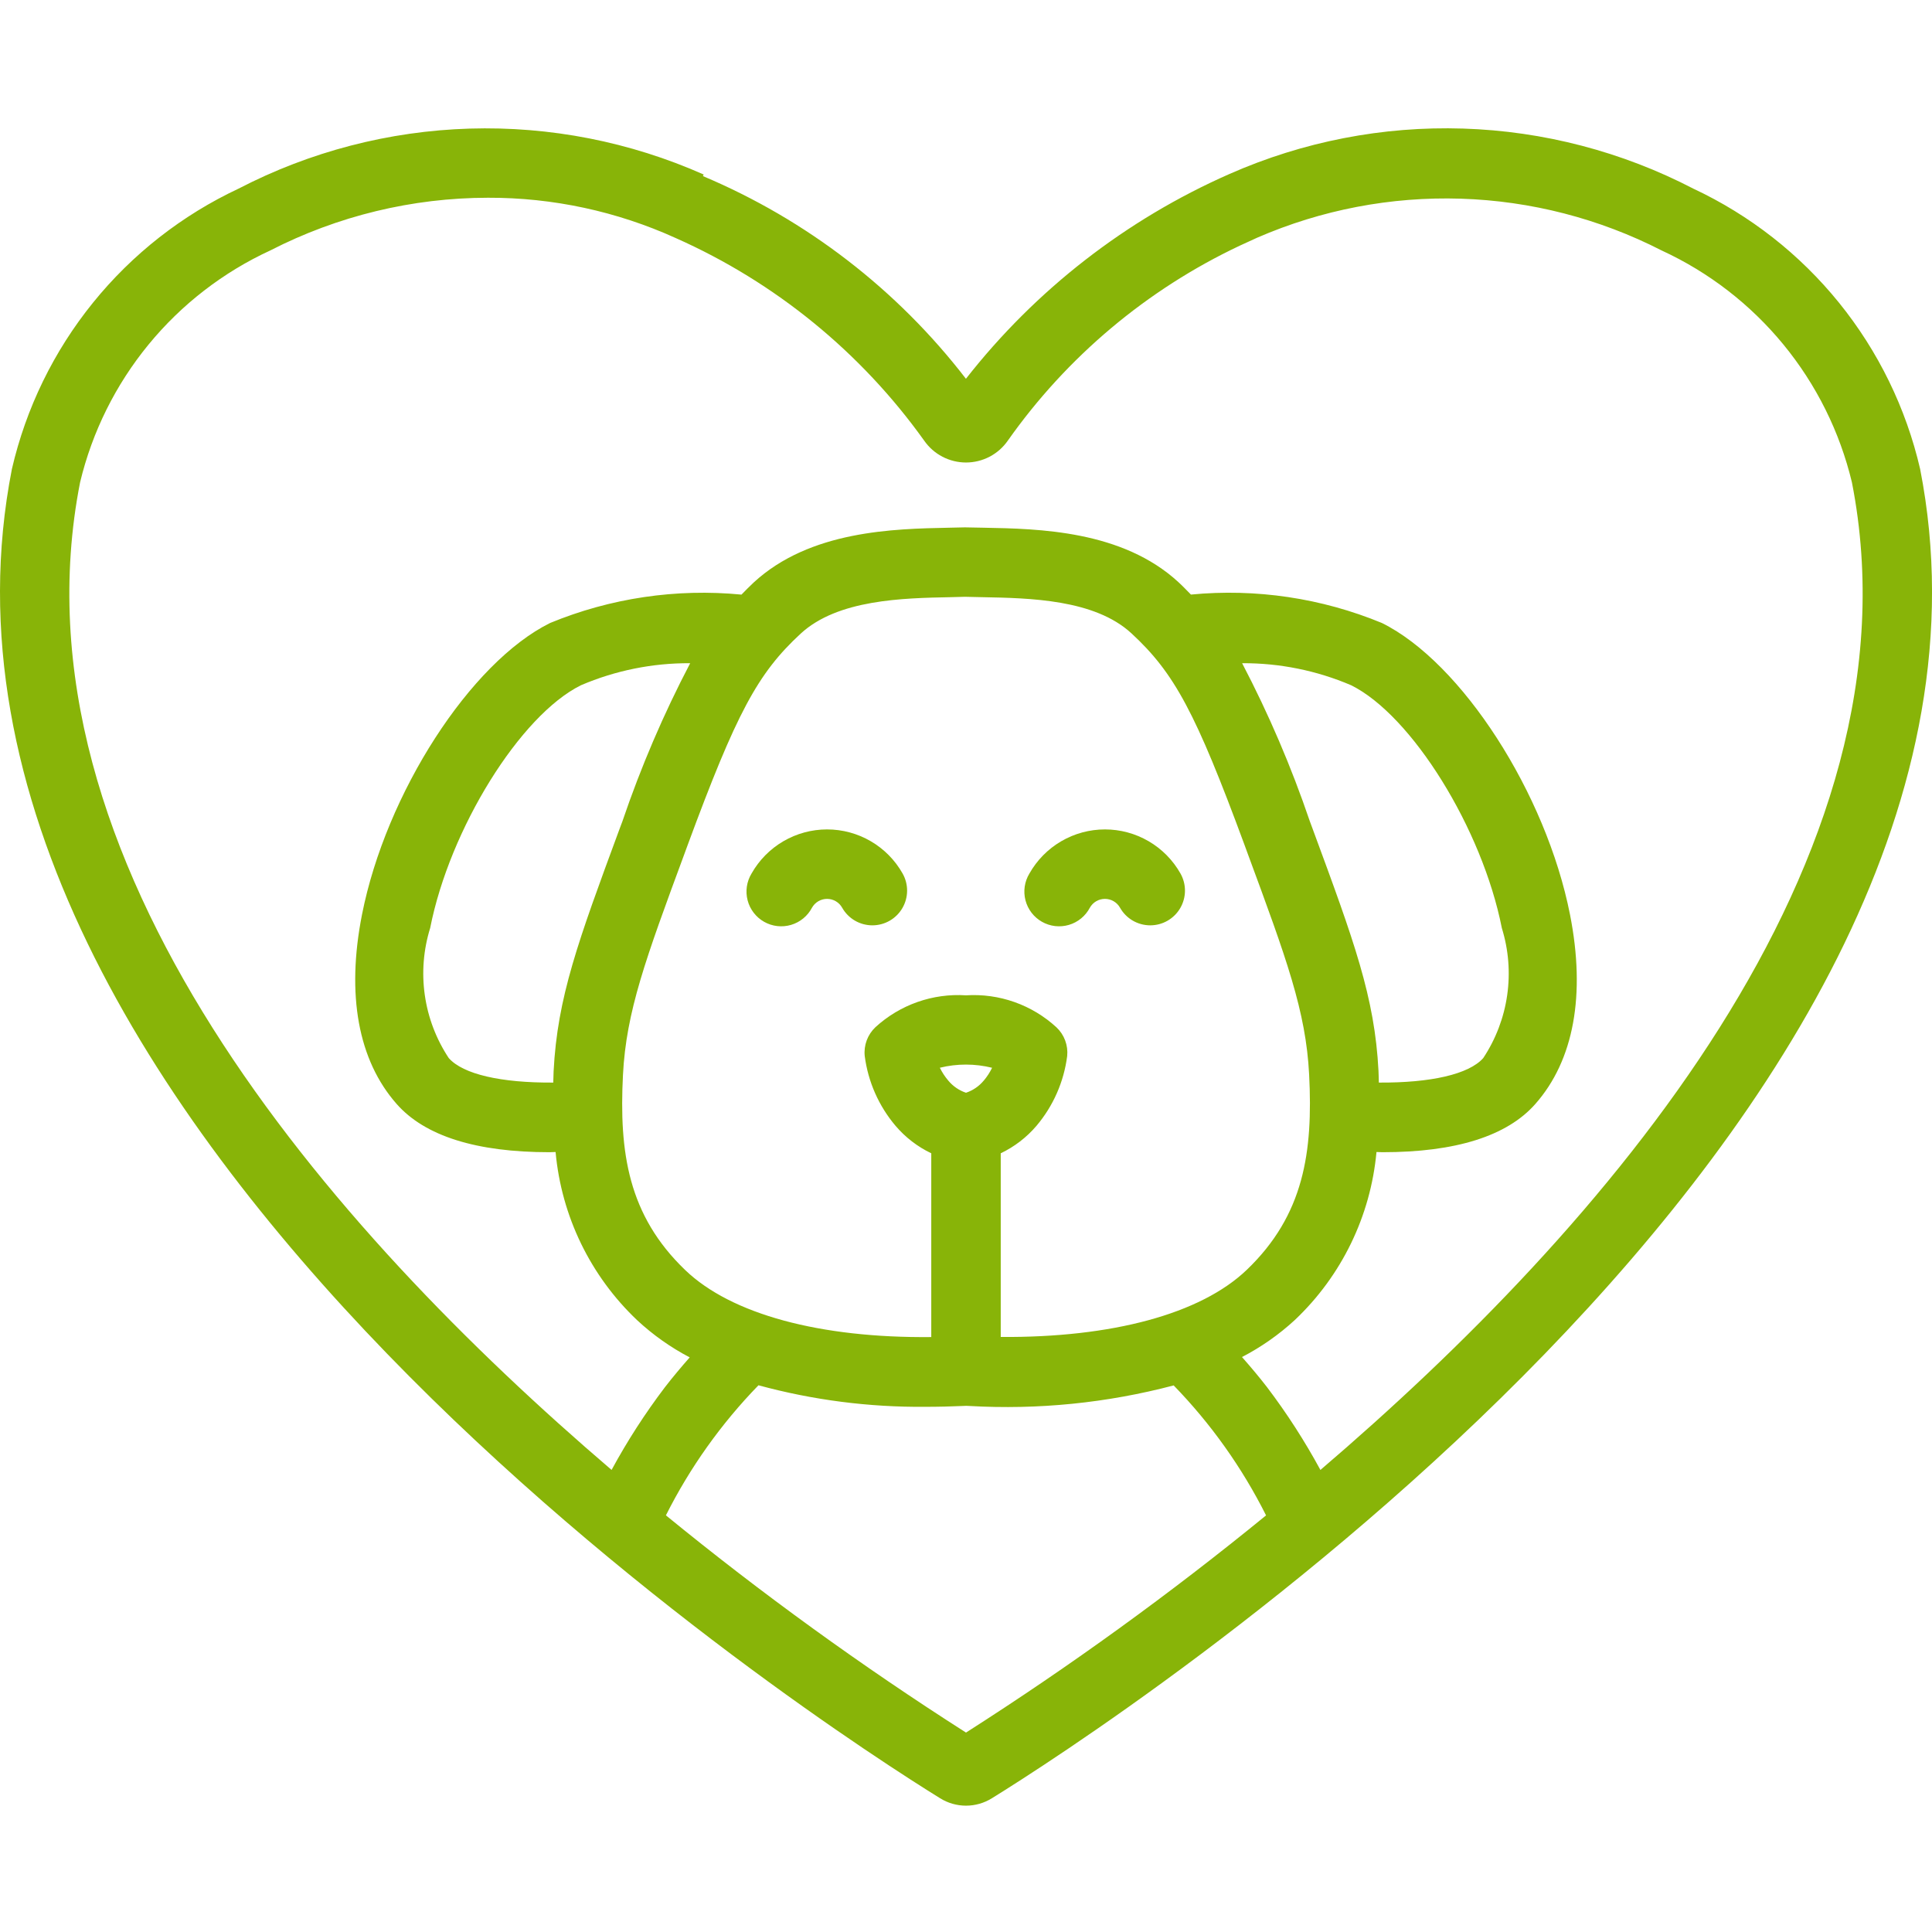 <?xml version="1.0" encoding="UTF-8"?> <svg xmlns="http://www.w3.org/2000/svg" width="512" height="512" viewBox="0 0 512 512" fill="none"><g clip-path="url(#clip0_21_79)"><path d="M231.193 245.224C229.562 245.225 227.96 244.793 226.551 243.972C225.143 243.15 223.978 241.968 223.176 240.548C222.777 239.839 222.197 239.249 221.495 238.839C220.793 238.428 219.994 238.212 219.181 238.212C218.368 238.212 217.569 238.428 216.867 238.839C216.165 239.249 215.585 239.839 215.186 240.548C214.614 241.641 213.828 242.607 212.874 243.39C211.921 244.173 210.82 244.757 209.636 245.106C208.453 245.455 207.212 245.562 205.986 245.422C204.76 245.282 203.575 244.897 202.501 244.289C201.427 243.682 200.487 242.865 199.735 241.887C198.983 240.909 198.435 239.789 198.124 238.596C197.814 237.402 197.746 236.157 197.926 234.937C198.105 233.716 198.529 232.544 199.17 231.49C201.172 227.944 204.08 224.993 207.597 222.94C211.114 220.886 215.113 219.804 219.186 219.804C223.258 219.804 227.258 220.886 230.774 222.94C234.291 224.993 237.2 227.944 239.201 231.49C239.993 232.89 240.403 234.473 240.392 236.081C240.381 237.689 239.949 239.267 239.139 240.656C238.329 242.045 237.169 243.198 235.775 243.999C234.381 244.801 232.801 245.223 231.193 245.224ZM304.831 245.224C303.2 245.225 301.598 244.793 300.189 243.972C298.78 243.15 297.615 241.968 296.814 240.548C296.415 239.839 295.835 239.249 295.133 238.839C294.431 238.428 293.632 238.212 292.819 238.212C292.006 238.212 291.207 238.428 290.505 238.839C289.803 239.249 289.223 239.839 288.824 240.548C288.252 241.641 287.465 242.607 286.512 243.39C285.558 244.173 284.457 244.757 283.274 245.106C282.091 245.455 280.849 245.562 279.624 245.422C278.398 245.282 277.213 244.897 276.139 244.289C275.065 243.682 274.124 242.865 273.372 241.887C272.62 240.909 272.073 239.789 271.762 238.596C271.451 237.402 271.384 236.157 271.563 234.937C271.743 233.716 272.166 232.544 272.808 231.49C274.81 227.944 277.718 224.993 281.235 222.94C284.752 220.886 288.751 219.804 292.823 219.804C296.896 219.804 300.895 220.886 304.412 222.94C307.929 224.993 310.837 227.944 312.839 231.49C313.63 232.89 314.041 234.473 314.03 236.081C314.019 237.689 313.587 239.267 312.777 240.656C311.967 242.045 310.807 243.198 309.413 243.999C308.019 244.801 306.439 245.223 304.831 245.224Z" fill="#88B408"></path><path d="M508.853 124.283C505.118 108.159 497.768 93.094 487.359 80.226C476.95 67.358 463.753 57.023 448.765 50.001C429.875 40.191 409.024 34.747 387.749 34.072C366.474 33.396 345.32 37.506 325.845 46.098C298.442 58.161 274.443 76.807 255.982 100.379C237.783 76.751 213.769 58.246 186.284 46.669L186.477 46.246C166.968 37.59 145.763 33.433 124.43 34.08C103.098 34.726 82.183 40.161 63.235 49.983C48.247 57.008 35.051 67.347 24.643 80.218C14.236 93.089 6.888 108.157 3.156 124.283C-30.837 297.7 220.369 458.755 249.124 476.547C251.186 477.837 253.568 478.52 256 478.52C258.432 478.52 260.814 477.837 262.876 476.547C291.631 458.755 542.846 297.7 508.853 124.283ZM256 459.151C228.388 441.533 201.833 422.311 176.471 401.584C182.841 388.909 191.113 377.284 201.002 367.113C215.422 371.035 230.314 372.955 245.258 372.82C248.82 372.82 252.143 372.727 255.126 372.599L256.028 372.562L256.92 372.599C275.133 373.643 293.396 371.804 311.035 367.149C320.908 377.313 329.166 388.929 335.52 401.593C310.16 422.313 283.608 441.538 256 459.151ZM146.712 283.911C146.666 284.887 146.657 285.909 146.62 286.894C132.832 286.986 122.716 284.703 118.923 280.395C115.598 275.377 113.431 269.682 112.579 263.723C111.728 257.764 112.213 251.69 113.999 245.942C119.181 219.635 137.858 189.563 153.947 181.601C163.096 177.685 172.954 175.695 182.905 175.756C175.842 189.246 169.835 203.264 164.938 217.683L164.109 219.892C153.193 249.467 147.707 264.314 146.712 283.911ZM165.094 284.841C165.95 268.061 171.105 254.097 181.387 226.262L182.197 224.053C195.157 188.955 200.763 178.462 212.195 167.913C222.007 158.856 239.293 158.506 251.913 158.258L255.705 158.156L260.271 158.258C272.854 158.497 290.076 158.819 299.833 167.831C311.265 178.379 316.871 188.873 329.831 223.97L330.659 226.235C340.932 254.033 346.077 267.987 346.933 284.749C347.983 305.312 345.571 321.982 330.411 336.516C318.178 348.234 294.651 354.521 265.205 354.309V305.634C268.842 303.897 272.072 301.413 274.686 298.344C279.118 293.098 281.941 286.683 282.813 279.87C282.955 278.469 282.772 277.054 282.281 275.735C281.789 274.415 281.002 273.226 279.978 272.258C276.762 269.298 272.979 267.02 268.858 265.561C264.737 264.102 260.363 263.494 256 263.771C251.636 263.488 247.259 264.09 243.133 265.542C239.008 266.994 235.219 269.266 231.994 272.221C230.971 273.189 230.183 274.378 229.691 275.698C229.2 277.017 229.018 278.432 229.159 279.834C230.038 286.658 232.87 293.083 237.314 298.335C239.925 301.409 243.156 303.896 246.795 305.634V354.337C217.331 354.631 193.822 348.307 181.617 336.608C166.457 322.074 164.045 305.404 165.094 284.841ZM365.407 286.894C365.37 285.881 365.37 284.823 365.315 283.819C364.321 264.241 358.844 249.412 347.937 219.856L347.099 217.591C342.209 203.206 336.218 189.22 329.177 175.756C339.1 175.707 348.928 177.693 358.053 181.592C374.152 189.563 392.819 219.635 398.001 245.942C399.788 251.69 400.273 257.764 399.421 263.723C398.57 269.683 396.402 275.377 393.077 280.395C389.284 284.694 379.159 286.986 365.407 286.894ZM260.704 286.369C259.466 287.86 257.837 288.976 256 289.591C254.165 288.976 252.539 287.86 251.306 286.369C250.42 285.332 249.669 284.188 249.069 282.963C253.616 281.842 258.367 281.846 262.913 282.972C262.323 284.196 261.581 285.341 260.704 286.378V286.369ZM349.925 389.554C345.777 381.901 341.054 374.574 335.796 367.637C333.679 364.894 331.433 362.234 329.141 359.629C334.226 356.993 338.938 353.69 343.15 349.808C355.533 338.094 363.223 322.268 364.781 305.294C365.288 305.294 365.867 305.349 366.374 305.349C385.796 305.349 399.4 301.069 406.893 292.554C417.092 280.984 420.258 263.633 416.07 242.389C409.728 210.237 387.37 175.563 366.217 165.097C350.216 158.491 332.841 155.906 315.61 157.567C314.533 156.481 313.493 155.377 312.324 154.3C297.421 140.548 275.275 140.124 260.621 139.848L255.705 139.756L251.545 139.848C236.854 140.143 214.662 140.585 199.704 154.392C198.572 155.441 197.55 156.509 196.501 157.577C179.234 155.907 161.822 158.488 145.783 165.097C124.64 175.563 102.272 210.237 95.93 242.389C91.742 263.633 94.918 280.984 105.107 292.554C112.6 301.069 126.214 305.349 145.635 305.349C146.151 305.349 146.722 305.294 147.237 305.294C148.78 322.299 156.474 338.156 168.877 349.891C173.053 353.77 177.727 357.076 182.777 359.721C180.512 362.299 178.294 364.931 176.204 367.637C170.945 374.571 166.222 381.894 162.075 389.545C87.572 325.848 1.563 228.14 21.225 127.818C24.436 114.43 30.641 101.945 39.373 91.302C48.105 80.658 59.137 72.133 71.639 66.367C89.488 57.212 109.256 52.426 129.316 52.404C146.494 52.352 163.482 56.003 179.122 63.109C205.447 74.81 228.163 93.338 244.918 116.772C246.16 118.561 247.817 120.022 249.747 121.031C251.677 122.04 253.822 122.568 256 122.568C258.178 122.568 260.323 122.04 262.253 121.031C264.183 120.022 265.84 118.561 267.082 116.772C282.768 94.522 303.953 76.718 328.57 65.097L333.191 62.98C350.197 55.591 368.63 52.064 387.163 52.653C405.696 53.242 423.867 57.932 440.37 66.385C452.87 72.149 463.899 80.671 472.63 91.311C481.36 101.952 487.564 114.434 490.775 127.818C510.437 228.14 424.428 325.857 349.925 389.554Z" fill="#88B408"></path></g><defs><clipPath id="clip0_21_79"><rect width="512" height="512" fill="white"></rect></clipPath></defs></svg> 